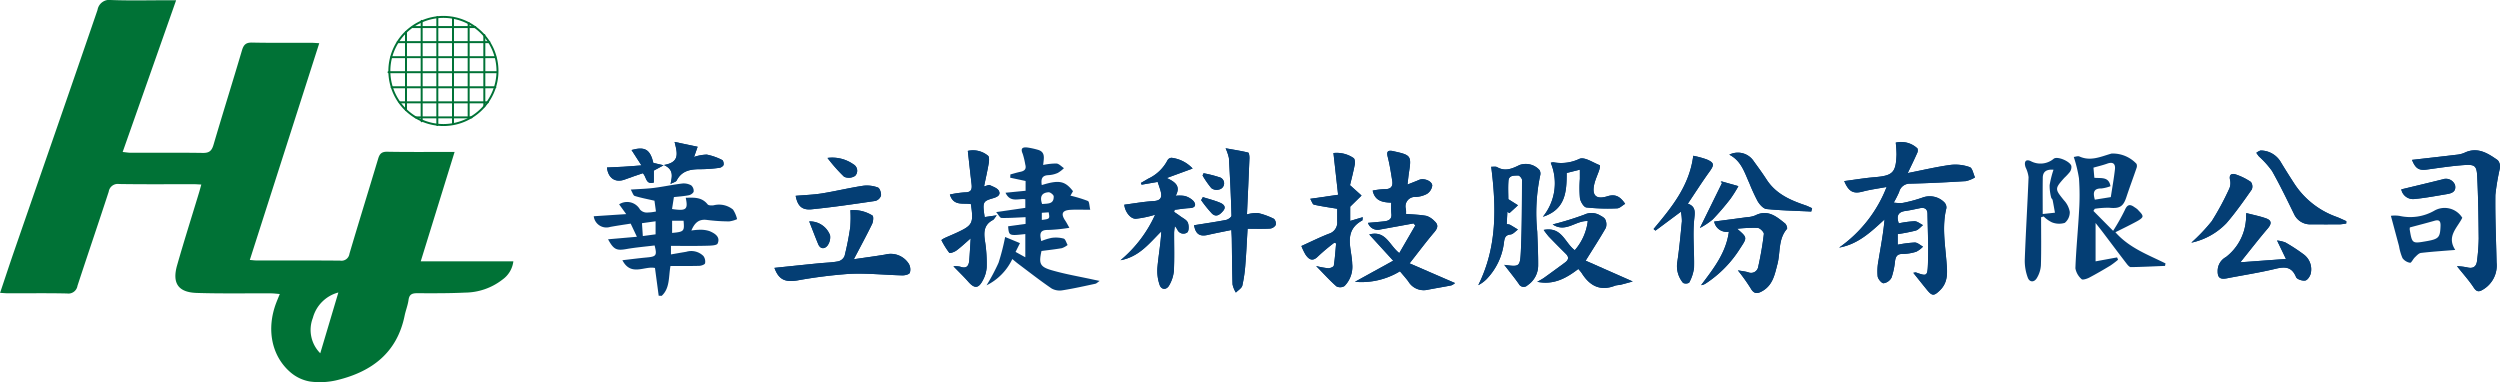 <svg xmlns="http://www.w3.org/2000/svg" width="322.148" height="49.248" viewBox="0 0 322.148 49.248">
  <g id="Group_21" data-name="Group 21" transform="translate(528.718 -62.621)">
    <path id="Path_1" data-name="Path 1" d="M400.261,139.3c.583,1.391,1.193,1.665,2.381,1.348.96-.256,1.954-.381,3.08-.592a17.078,17.078,0,0,1-6.121,7.812c2.432-.432,4.1-2.015,5.853-3.631-.158,1.815-.5,3.543-.78,5.28a7.146,7.146,0,0,0-.11,2.058c.046.345.509.9.771.889a1.392,1.392,0,0,0,1.021-.739,9.7,9.7,0,0,0,.449-2.132c.089-.567.273-.911.954-.906a6.006,6.006,0,0,0,1.782-.289,3.21,3.21,0,0,0,.865-.65c-.353-.188-.7-.528-1.058-.531a15.185,15.185,0,0,0-2.2.284v-1.367a23.073,23.073,0,0,0,2.33-.457c.347-.1.619-.456.925-.7-.365-.178-.727-.5-1.094-.5a12.981,12.981,0,0,0-2.023.272c-.334-.957-.094-1.474.867-1.6.629-.085,1.249-.236,1.874-.358.582-.114.949.095.959.714.038,2.193.138,4.389.054,6.578-.057,1.488-.176,1.481-1.527,1-.074-.027-.173.016-.356.038.619.772,1.189,1.494,1.772,2.206.663.812.9.788,1.649.062,1.119-1.078.957-2.4.849-3.749-.182-2.278-.577-4.557-.007-6.843a.959.959,0,0,0-.306-.794,2.654,2.654,0,0,0-2.744-.583,18.257,18.257,0,0,1-2.575.7,4.95,4.95,0,0,1-1.16-.047,14.241,14.241,0,0,0,.692-1.359,1.414,1.414,0,0,1,1.445-1.083c2.387-.055,4.772-.176,7.155-.324a4.043,4.043,0,0,0,1.179-.478c-.216-.459-.332-1.2-.668-1.32a5.452,5.452,0,0,0-2.461-.292c-1.777.239-3.53.659-5.54,1.054.473-.994.85-1.754,1.193-2.53a.826.826,0,0,0,.066-.637,3.051,3.051,0,0,0-2.8-.756,15.075,15.075,0,0,1,.1,1.515c-.071,2.35-.482,2.742-2.78,2.937C402.91,138.9,401.605,139.124,400.261,139.3Z" transform="translate(-691.332 -53.344)" fill="#043e74"/>
    <path id="Path_2" data-name="Path 2" d="M156.891,148.023a1.312,1.312,0,0,0,1.609.845q2.133-.385,4.266-.775l.224.264-2.063,3.561c-1.3-1.019-1.729-2.96-3.872-2.4l3.088,3.382-4.93,2.719a9.569,9.569,0,0,0,5.8-1.356c.395.475.758.876,1.081,1.308a2.3,2.3,0,0,0,2.444,1.081c1.028-.206,2.064-.368,3.092-.573a1.647,1.647,0,0,0,.478-.3l-5.859-2.537c1.166-1.481,2.153-2.8,3.216-4.053.447-.526.507-.943,0-1.385a2.519,2.519,0,0,0-1.022-.675c-.844-.162-1.715-.179-2.653-.261a3.334,3.334,0,0,0-.005-.595,1.215,1.215,0,0,1,1.248-1.591,3.433,3.433,0,0,0,1.459-.395,1.513,1.513,0,0,0,.681-1.06c-.009-.6-1.084-1.005-1.674-.75-.451.2-.912.368-1.518.611.084-.676.131-1.174.209-1.668.312-1.984.207-2.139-1.82-2.585-.093-.02-.186-.046-.28-.065-.709-.138-.811.129-.643.789.255,1,.409,2.026.572,3.047.123.77-.223,1.1-1.021,1.074a9.083,9.083,0,0,0-1.5.187c.287,1.328,1.27,1.519,2.392,1.549a9.7,9.7,0,0,0,.012,1.374c.111.737-.3.966-.9,1.035C158.336,147.9,157.67,147.952,156.891,148.023Z" transform="translate(-509.332 -56.683)" fill="#043e74"/>
    <path id="Path_3" data-name="Path 3" d="M220.813,158.355c.685.887,1.308,1.65,1.879,2.451a.7.7,0,0,0,1.13.169,3.065,3.065,0,0,0,1.362-2.513c.013-1.465-.065-2.93-.119-4.4a23.474,23.474,0,0,1,.379-7.225.934.934,0,0,0-.082-.691,2.378,2.378,0,0,0-2.577-.655c-.933.463-1.849.875-2.891.274-.187-.108-.477-.036-.758-.049.664,5.255.77,10.379-1.669,15.255a4.251,4.251,0,0,0,1.028-.738,8.194,8.194,0,0,0,2.291-4.831c.075-.5.166-.894.828-.96.339-.034.643-.413.962-.636-.343-.21-.681-.428-1.032-.623a1.42,1.42,0,0,0-.411-.07c.03-.558.057-1.082.085-1.606l.259.183,1.106-1.014-1.243-.784c0-.653-.048-1.509.014-2.357.056-.762.752-.673,1.252-.7.162-.009.5.373.5.575-.018,3.094-.008,6.191-.156,9.279C222.85,158.626,222.735,158.621,220.813,158.355Z" transform="translate(-555.693 -61.607)" fill="#043e74"/>
    <path id="Path_4" data-name="Path 4" d="M46.157,143.649a4.47,4.47,0,0,0-2.724-1.382.62.62,0,0,0-.507.3,5.337,5.337,0,0,1-2.511,2.4c-.305.187-.618.362-.927.542l.087.223,2.071-.358c.128.391.271.774.378,1.166.211.778.074,1.249-.9,1.306-1.262.074-2.515.3-3.774.465.062.831.739,1.824,1.48,1.81a13.137,13.137,0,0,0,2.494-.526,16.425,16.425,0,0,1-4.46,5.871c2.43-.459,3.713-2.195,5.255-3.723-.078,1.583-.363,3.1-.5,4.637a5.563,5.563,0,0,0,.284,2.272c.232.654.9.661,1.232.041a4.518,4.518,0,0,0,.6-1.843c.082-1.655.024-3.317.031-4.977a7.606,7.606,0,0,1,.1-.815,5.158,5.158,0,0,1,.31.442.847.847,0,0,0,1.28.383c.231-.178.23-.906.071-1.272s-.641-.569-.991-.833c-.25-.19-.515-.361-.773-.54l.071-.271c.645-.076,1.288-.189,1.935-.218.733-.033.876-.419.491-.909a2.464,2.464,0,0,0-1.14-.654,4.236,4.236,0,0,0-1.158-.02c.72-1.286-.132-1.809-1.145-2.295Z" transform="translate(-421.193 -59.312)" fill="#043e74"/>
    <path id="Path_5" data-name="Path 5" d="M688.781,139.726c.452,1.128.9,1.384,1.919,1.244,1.6-.22,3.2-.468,4.816-.579,1.359-.093,1.6.105,1.663,1.461.129,2.664.169,5.333.194,8a25.318,25.318,0,0,1-.212,2.853c-.083.8-.526,1.079-1.322.864a8.5,8.5,0,0,0-1.265-.147c.794,1,1.546,1.827,2.153,2.75.43.654.747.549,1.3.2a3.6,3.6,0,0,0,1.647-3.43c-.061-2.9-.192-5.8-.156-8.694a28.907,28.907,0,0,1,.585-3.449,1.277,1.277,0,0,0-.273-1.03c-1.287-.9-2.615-1.77-4.307-.952a3.252,3.252,0,0,1-1.016.248C692.625,139.293,690.737,139.5,688.781,139.726Z" transform="translate(-906.688 -56.502)" fill="#043e74"/>
    <path id="Path_6" data-name="Path 6" d="M129.32,145.651c.2.329.3.714.483.755.972.221,1.963.357,3,.53v1.622a1.507,1.507,0,0,1-1.056,1.593c-1.173.45-2.3,1.018-3.559,1.586a7.491,7.491,0,0,0,.541,1.119c.43.622.9.93,1.6.213a25.218,25.218,0,0,1,2.094-1.755l.238.081c-.09.961-.15,1.927-.3,2.878-.025.152-.466.337-.71.332a10.386,10.386,0,0,1-1.567-.292c1.009,1.03,1.771,1.877,2.622,2.624a1.06,1.06,0,0,0,1.033-.044,3.541,3.541,0,0,0,.995-2.855c-.038-1.948-1.222-4.229,1.3-5.6.031-.017.019-.113.061-.415l-1.621.481v-1.838l1.463-1.434-1.487-1.335c.163-.69.42-1.665.612-2.654.053-.271.012-.744-.153-.842a3.854,3.854,0,0,0-2.593-.645l.6,5.378Z" transform="translate(-489.204 -57.413)" fill="#043e74"/>
    <path id="Path_7" data-name="Path 7" d="M-47.971,146.984c-.287-1.933-.258-2.041,1.1-2.439.527-.155,1-.4.733-.94-.181-.358-.753-.537-1.175-.744-.117-.058-.324.067-.736.168.231-1.12.449-2.067.609-3.024.052-.306.066-.824-.1-.927a3.014,3.014,0,0,0-2.6-.623c.167,1.487.314,2.866.479,4.242.079.655.014,1.106-.841,1.1a12.793,12.793,0,0,0-1.951.28c.479,1.566,1.781,1.033,2.714,1.24.354,2.491.235,2.721-1.9,3.709-.49.226-.992.43-1.482.655a2.5,2.5,0,0,0-.424.264,10.283,10.283,0,0,0,1.018,1.64c.081.1.661-.106.918-.3.594-.438,1.131-.953,1.839-1.565-.07,1.109-.115,1.966-.182,2.821-.057.735-.351,1.137-1.177.831a3.307,3.307,0,0,0-.868-.056c.709.734,1.348,1.346,1.93,2.008.777.884,1.3.879,1.849-.176a4.046,4.046,0,0,0,.508-1.707,18.585,18.585,0,0,0-.212-3.328c-.185-1.152-.167-2.134,1.009-2.754.147-.077.232-.272.5-.605Z" transform="translate(-353.864 -56.391)" fill="#043e74"/>
    <path id="Path_8" data-name="Path 8" d="M78.811,147.981c.025.508.051.85.056,1.192.029,1.943.032,3.888.1,5.83a3.326,3.326,0,0,0,.427,1.045c.287-.3.744-.555.829-.9a18.525,18.525,0,0,0,.4-2.824c.121-1.451.183-2.906.278-4.5,1,0,1.945.032,2.889-.021a.973.973,0,0,0,.729-.452.856.856,0,0,0-.219-.8,9.118,9.118,0,0,0-2.068-.75,4.633,4.633,0,0,0-1.411.177c.112-2.484.225-4.855.318-7.227.01-.253-.049-.71-.158-.737-.888-.218-1.8-.356-2.913-.558a6.11,6.11,0,0,1,.428,1.26c.141,2.473.263,4.947.332,7.422.005.184-.429.5-.7.552-1.368.265-2.748.463-4.124.684.2,1.131.72,1.484,1.753,1.249C76.711,148.4,77.673,148.214,78.811,147.981Z" transform="translate(-448.856 -55.723)" fill="#043e74"/>
    <path id="Path_9" data-name="Path 9" d="M-137.807,176.13c.551,1.506,1.365,1.871,2.926,1.623a61.874,61.874,0,0,1,6.791-.854c2.246-.1,4.506.144,6.761.2.336.008.872-.118.969-.337a1.475,1.475,0,0,0-.122-1.133,2.751,2.751,0,0,0-3.054-1.208c-1.3.215-2.609.388-4.043.6.849-1.621,1.636-3.067,2.355-4.545.152-.313.209-.978.046-1.086a4.648,4.648,0,0,0-2.84-.688,16.063,16.063,0,0,1-.017,2.162,36.935,36.935,0,0,1-.735,3.738,1.2,1.2,0,0,1-.805.688c-.839.16-1.7.173-2.558.259C-134.018,175.734-135.9,175.933-137.807,176.13Z" transform="translate(-291.117 -78.991)" fill="#043e74"/>
    <path id="Path_10" data-name="Path 10" d="M334.584,172.18a19.513,19.513,0,0,1,2.664-.112c.3.026.814.545.787.789a41.945,41.945,0,0,1-.724,4.2.933.933,0,0,1-1.308.729c-.418-.119-.858-.162-1.319-.245a24.036,24.036,0,0,1,1.638,2.289c.429.768.859.763,1.536.369,1.344-.784,1.577-2.138,1.925-3.465.4-1.511.08-3.215,1.228-4.536.084-.1-.075-.561-.246-.7-1.12-.9-2.24-1.851-3.847-1.03a3.537,3.537,0,0,1-1.112.23c-1.372.189-2.745.366-4.172.555a1.636,1.636,0,0,0,1.894,1.306c-.374,2.773-2.017,4.8-3.577,6.889a1.29,1.29,0,0,0,.566-.2,14.728,14.728,0,0,0,4.449-4.525C335.891,173.309,335.936,173.338,334.584,172.18Z" transform="translate(-639.462 -80.083)" fill="#043e74"/>
    <path id="Path_11" data-name="Path 11" d="M253.453,176.288c.95-1.526,1.815-2.855,2.6-4.23a1.42,1.42,0,0,0-.06-1.054c-.09-.23-.4-.4-.651-.535a2.146,2.146,0,0,0-2.059-.112,38.729,38.729,0,0,1-4.077,1.259c1.685,1.123,2.975-.538,4.524-.433a6.984,6.984,0,0,1-1.674,3.755c-1.284-.923-1.636-3.065-4.006-2.612a10.633,10.633,0,0,0,.662.862q1.086,1.127,2.2,2.226c.422.418.339.776-.1,1.1-.917.676-1.833,1.351-2.76,2.012a9.552,9.552,0,0,1-.837.481c2.1.437,3.734-.457,5.293-1.653a5.358,5.358,0,0,1,.445.538c1.037,1.659,2.41,2.376,4.344,1.594a4.387,4.387,0,0,1,.566-.074c.52-.129,1.035-.276,1.66-.445Z" transform="translate(-577.847 -80.076)" fill="#043e74"/>
    <path id="Path_12" data-name="Path 12" d="M599.474,176.08l-5.88.432c1.291-1.6,2.377-3.009,3.529-4.358.509-.6.532-1.039-.213-1.3-.8-.285-1.644-.448-2.553-.687-.026.545-.014.8-.053,1.047a6.661,6.661,0,0,1-2.567,4.625,2.025,2.025,0,0,0-1.064,1.8c-.012.859.323,1.1,1.185.936,2.089-.409,4.2-.727,6.267-1.227,1.231-.3,2.107-.269,2.652,1.072.114.28.816.51,1.185.439.3-.057.637-.576.712-.94a2.386,2.386,0,0,0-.956-2.452,22.763,22.763,0,0,0-2.318-1.51,4.371,4.371,0,0,0-1.071-.254Z" transform="translate(-833.624 -80.088)" fill="#043e74"/>
    <path id="Path_13" data-name="Path 13" d="M309.46,148.46a6.524,6.524,0,0,1,.128,1.232c-.176,1.8-.336,3.6-.612,5.391a3.371,3.371,0,0,0,.77,2.558.881.881,0,0,0,.77-.026,5.353,5.353,0,0,0,.637-1.93c.054-2-.172-4.021,0-6.009.088-1.021.33-1.849-.8-2.249.966-1.438,1.835-2.806,2.783-4.118.632-.875.647-1.143-.331-1.576a11.816,11.816,0,0,0-1.753-.478c-.492,3.889-2.795,6.667-5.113,9.437l.243.207Z" transform="translate(-621.576 -58.561)" fill="#043e74"/>
    <path id="Path_14" data-name="Path 14" d="M260.673,148.415c-.65-.957-1.273-1.291-2.29-.974-1.457.455-2.028-.1-1.693-1.563.146-.636.444-1.235.65-1.859.062-.188.106-.561.055-.581-.87-.335-1.947-1.093-2.6-.827a5.452,5.452,0,0,1-3.367.45.786.786,0,0,0-.344.07,6.834,6.834,0,0,1-1.015,6.949c2.949-.94,3.064-3.285,3.065-5.644l1.7-.425c0,.465,0,.827,0,1.189a15.166,15.166,0,0,0,.009,2.48c.071.451.492,1.16.826,1.2a26.209,26.209,0,0,0,3.972.115C259.967,148.989,260.278,148.65,260.673,148.415Z" transform="translate(-579.975 -59.529)" fill="#043e74"/>
    <path id="Path_15" data-name="Path 15" d="M621.789,147.95q0-.146.008-.293c-.428-.188-.848-.4-1.284-.559a10.815,10.815,0,0,1-5.445-4.315c-.605-.935-1.2-1.876-1.773-2.831a3.023,3.023,0,0,0-2.548-1.4,1.9,1.9,0,0,0-.544.3,5.3,5.3,0,0,0,.346.473,11.762,11.762,0,0,1,1.677,1.869c1.018,1.8,1.917,3.668,2.828,5.526a2.275,2.275,0,0,0,2.224,1.344c1.244.007,2.487.01,3.731,0A5.63,5.63,0,0,0,621.789,147.95Z" transform="translate(-848.169 -56.537)" fill="#043e74"/>
    <path id="Path_16" data-name="Path 16" d="M354.737,147.349l.11-.428c-.293-.127-.579-.277-.881-.379-1.954-.66-3.8-1.477-4.981-3.307-.518-.8-1.081-1.574-1.644-2.345a2.444,2.444,0,0,0-3.159-.866c1.559.807,1.957,2.307,2.578,3.66a24,24,0,0,0,1.073,2.337c.254.426.726.963,1.145,1.006C350.888,147.221,352.815,147.256,354.737,147.349Z" transform="translate(-650.059 -57.471)" fill="#043e74"/>
    <path id="Path_17" data-name="Path 17" d="M-127.1,157.585c.25,1.3.8,1.861,2.058,1.736,2.746-.274,5.481-.676,8.212-1.08a1.065,1.065,0,0,0,.729-.691c.041-.339-.162-.946-.4-1.033a4.036,4.036,0,0,0-1.889-.229c-1.785.27-3.545.7-5.329.988C-124.836,157.455-125.97,157.487-127.1,157.585Z" transform="translate(-299.089 -69.731)" fill="#043e74"/>
    <path id="Path_18" data-name="Path 18" d="M577.387,159.285a8.811,8.811,0,0,0,4.524-2.517c1.18-1.368,2.223-2.858,3.264-4.338a1,1,0,0,0-.113-.97,8.012,8.012,0,0,0-1.946-.965c-.462-.157-.9-.052-.746.674a1.828,1.828,0,0,1-.068,1.1,35.608,35.608,0,0,1-2.284,4.246A22.91,22.91,0,0,1,577.387,159.285Z" transform="translate(-823.731 -65.394)" fill="#043e74"/>
    <path id="Path_19" data-name="Path 19" d="M-189.234,134.889l-2.968-.621c.342,1.4.731,2.619-1.368,2.971,1.257.595,1.075,1.429.843,2.443.395-.212.7-.27.788-.44.682-1.325,1.865-1.47,3.161-1.462a18.437,18.437,0,0,0,2.285-.168.808.808,0,0,0,.588-.342c.071-.184-.021-.6-.159-.668a7.512,7.512,0,0,0-1.989-.7,5.388,5.388,0,0,0-1.643.306Z" transform="translate(-249.589 -53.357)" fill="#043e74"/>
    <path id="Path_20" data-name="Path 20" d="M-216.355,139.471c-.43-1.746-1.082-2.146-2.816-1.667l1.28,1.983c-.888.066-1.6.126-2.314.17s-1.422.07-2.132.1c.145,1.386,1.09,2.006,2.308,1.541.786-.3,1.589-.555,2.318-.807.5.5.333,1.5,1.41,1.2v-1.539l1.258-.68Z" transform="translate(-228.166 -55.851)" fill="#043e74"/>
    <path id="Path_21" data-name="Path 21" d="M683.364,154.305a1.551,1.551,0,0,0,1.776,1.231c1.38-.137,2.748-.4,4.117-.625.633-.106,1.206-.324,1.033-1.158a1.257,1.257,0,0,0-1.607-.738C686.942,153.451,685.195,153.863,683.364,154.305Z" transform="translate(-902.653 -67.28)" fill="#043e74"/>
    <path id="Path_22" data-name="Path 22" d="M329.332,160.21a9.779,9.779,0,0,0,1.644-1.1,32.5,32.5,0,0,0,2.291-2.668,16.992,16.992,0,0,0,1.019-1.62c-.706-.2-1.412-.409-2.12-.606-.047-.013-.113.041-.171.064l.2.1Z" transform="translate(-639.001 -68.211)" fill="#043e74"/>
    <path id="Path_23" data-name="Path 23" d="M-111.036,142.3a20.953,20.953,0,0,0,2.143,2.423,1.464,1.464,0,0,0,1.418-.115.945.945,0,0,0-.222-1.487A4.754,4.754,0,0,0-111.036,142.3Z" transform="translate(-311.053 -59.328)" fill="#043e74"/>
    <path id="Path_24" data-name="Path 24" d="M-120.243,174.389c.418,1.064.771,2,1.152,2.918.277.67.823.654,1.188.208a1.81,1.81,0,0,0,.343-1.337A2.765,2.765,0,0,0-120.243,174.389Z" transform="translate(-304.197 -83.235)" fill="#043e74"/>
    <path id="Path_25" data-name="Path 25" d="M77.8,162.123l-.217.39a15.476,15.476,0,0,0,1.4,1.734c.563.53,1.055.092,1.437-.361.446-.528,0-.866-.379-1.03C79.321,162.549,78.549,162.36,77.8,162.123Z" transform="translate(-451.52 -74.101)" fill="#043e74"/>
    <path id="Path_26" data-name="Path 26" d="M78.434,150.07l-.124.29a11.99,11.99,0,0,0,1.125,1.621,1.111,1.111,0,0,0,1,.184.813.813,0,0,0-.014-1.595A15.059,15.059,0,0,0,78.434,150.07Z" transform="translate(-452.062 -65.125)" fill="#043e74"/>
    <path id="Path_27" data-name="Path 27" d="M400.261,139.3c1.344-.176,2.648-.4,3.962-.507,2.3-.2,2.709-.587,2.78-2.937a15.075,15.075,0,0,0-.1-1.515,3.051,3.051,0,0,1,2.8.756.826.826,0,0,1-.066.637c-.343.776-.72,1.536-1.193,2.53,2.011-.395,3.763-.815,5.54-1.054a5.452,5.452,0,0,1,2.461.292c.336.119.452.861.668,1.32a4.043,4.043,0,0,1-1.179.478c-2.383.148-4.769.269-7.155.324a1.414,1.414,0,0,0-1.445,1.083,14.241,14.241,0,0,1-.692,1.359,4.95,4.95,0,0,0,1.16.047,18.257,18.257,0,0,0,2.575-.7,2.654,2.654,0,0,1,2.744.583.959.959,0,0,1,.306.794c-.57,2.286-.176,4.565.007,6.843.108,1.347.27,2.671-.849,3.749-.753.726-.985.75-1.649-.062-.582-.713-1.153-1.434-1.772-2.206.183-.022.282-.065.356-.038,1.351.486,1.47.492,1.527-1,.084-2.189-.017-4.386-.054-6.578-.01-.619-.377-.828-.959-.714-.624.122-1.244.273-1.874.358-.961.13-1.2.647-.867,1.6a12.981,12.981,0,0,1,2.023-.272c.366,0,.729.325,1.094.5-.306.24-.579.593-.925.7a23.073,23.073,0,0,1-2.33.457V147.5a15.185,15.185,0,0,1,2.2-.284c.354,0,.706.343,1.058.531a3.21,3.21,0,0,1-.865.65,6.006,6.006,0,0,1-1.782.289c-.682-.005-.865.338-.954.906a9.7,9.7,0,0,1-.449,2.132,1.392,1.392,0,0,1-1.021.739c-.262.007-.725-.544-.771-.889a7.146,7.146,0,0,1,.11-2.058c.285-1.737.623-3.466.78-5.28-1.753,1.616-3.421,3.2-5.853,3.631a17.078,17.078,0,0,0,6.121-7.812c-1.126.211-2.121.336-3.08.592C401.454,140.965,400.844,140.691,400.261,139.3Z" transform="translate(-691.332 -53.344)" fill="#043e74"/>
    <g id="Group_1" data-name="Group 1" transform="translate(-452.207 86.261)">
      <path id="Path_28" data-name="Path 28" d="M-220.646,169.688c-.156-1.171-.313-2.343-.478-3.574-1.334-.3-3.084,1.131-4.2-1,1.114-.128,2.126-.263,3.142-.356,1.228-.112,1.341-.257,1.011-1.546-1.211.149-2.44.25-3.649.464-1.242.219-1.624.078-2.351-1.261l1.892-.164,1.824-.16-.8-1.695c-.846.136-1.749.261-2.644.428a1.643,1.643,0,0,1-2.116-1.377l4.183-.275-.912-1.26a1.9,1.9,0,0,1,2.682.658,1.162,1.162,0,0,0,.816.4,5.926,5.926,0,0,0,1.247-.135c-.073-.534-.14-1.019-.191-1.39-.925-.213-1.752-.366-2.549-.616-.192-.06-.284-.44-.508-.818,1.1-.076,2.04-.1,2.966-.214,1.228-.156,2.442-.419,3.67-.569a1.986,1.986,0,0,1,1.148.235.943.943,0,0,1,.325.79c-.023.189-.363.435-.6.482-.646.131-1.311.171-1.947.244l-.241,1.536c1.831.275,2.091.073,1.764-1.448,1.053-.027,2.06-.114,2.823.849.119.151.5.149.758.124a2.843,2.843,0,0,1,2.513.548,3.762,3.762,0,0,1,.525,1.234,3.659,3.659,0,0,1-1.018.289,23.354,23.354,0,0,1-2.853-.186c-1.033-.143-1.59.343-2.021,1.363a7.867,7.867,0,0,1,1.045-.1,3.748,3.748,0,0,1,1.28.169c.689.288,1.447.743,1.059,1.605-.126.279-1.021.276-1.567.29-1.459.037-2.92.013-4.447.013v1.1c.685-.118,1.327-.233,1.97-.338a2.217,2.217,0,0,1,2.211.543,1.2,1.2,0,0,1,.214.939c-.038.164-.483.322-.75.33-1.234.034-2.469.015-3.706.015-.259,1.454-.065,2.866-1.134,3.85Zm-.4-9.591-1.754.245.11,1.657,1.644-.221Zm2.13,1.5c1.543-.147,1.6-.213,1.475-1.573h-1.475Z" transform="translate(229.013 -155.222)" fill="#043e74"/>
    </g>
    <g id="Group_2" data-name="Group 2" transform="translate(-401.592 81.618)">
      <path id="Path_29" data-name="Path 29" d="M-23.631,141.888c2.235-.694,2.989-.544,4.025.788l-.329.575a17.145,17.145,0,0,1,2.244.683c.2.087.188.648.309,1.135-.974,0-1.768-.037-2.558.009-1.058.061-1.257.513-.668,1.386.173.256.311.536.537.93a21.572,21.572,0,0,1-2.737.277c-1.1-.027-1.11.53-.883,1.434a7.156,7.156,0,0,1,1.334-.415,3.889,3.889,0,0,1,1.548.092c.233.071.344.539.51.827a2.631,2.631,0,0,1-.738.408c-.873.155-1.757.247-2.629.363-.358,1.616-.223,2.034,1.311,2.48,1.763.513,3.586.817,5.384,1.212.2.044.4.082.8.164-.29.2-.409.336-.55.366-1.4.3-2.8.617-4.207.839a2.153,2.153,0,0,1-1.422-.221c-1.47-1-2.874-2.1-4.3-3.17-.247-.185-.48-.389-.776-.63a7.206,7.206,0,0,1-3.321,3.387A26.513,26.513,0,0,0-29.2,151.9a28.721,28.721,0,0,0,.85-3.324l1.91.792-.568,1.132,1.257.69V148.2c-2.11.233-2.11.233-2.217-1l2.25-.31v-.866c-1.047.044-2.075.122-3.1.1-.2,0-.382-.4-.691-.754l3.758-.547v-1.107c-.839-.144-1.935.5-2.552-.841l2.588-.255v-1.259l-1.981-.424.021-.421c.431-.115.859-.25,1.3-.341.532-.11.784-.357.62-.933a9.979,9.979,0,0,0-.329-1.378c-.319-.707-.031-.89.6-.818a9.73,9.73,0,0,1,1.3.28c1.1.283.8,1.16.737,1.972a8.057,8.057,0,0,1,1.711-.19c.337.033.643.387.963.6a3.948,3.948,0,0,1-.791.612,3.392,3.392,0,0,1-1.2.288C-23.625,140.642-23.748,141.118-23.631,141.888Zm.049,2.443c.714-.077,1.521.048,1.49-.989-.006-.192-.437-.541-.655-.529C-23.633,142.865-23.92,143.387-23.583,144.331Zm-.042,2.048c1.033-.132,1.033-.132.887-.979l-.887.059Z" transform="translate(30.746 -137.036)" fill="#043e74"/>
    </g>
    <path id="Path_30" data-name="Path 30" d="M156.891,148.023c.779-.071,1.445-.121,2.108-.2.6-.069,1.011-.3.9-1.035a9.7,9.7,0,0,1-.012-1.374c-1.122-.03-2.1-.222-2.392-1.549a9.083,9.083,0,0,1,1.5-.187c.8.029,1.144-.3,1.021-1.074-.163-1.021-.318-2.048-.572-3.047-.168-.66-.066-.927.643-.789.094.018.186.044.28.065,2.027.446,2.133.6,1.82,2.585-.078.494-.125.993-.209,1.668.606-.243,1.067-.415,1.518-.611.59-.256,1.666.152,1.674.75a1.513,1.513,0,0,1-.681,1.06,3.433,3.433,0,0,1-1.459.395,1.215,1.215,0,0,0-1.248,1.591,3.334,3.334,0,0,1,.005.595c.938.082,1.81.1,2.653.261a2.519,2.519,0,0,1,1.022.675c.5.442.444.859,0,1.385-1.064,1.253-2.05,2.572-3.216,4.053l5.859,2.537a1.647,1.647,0,0,1-.478.3c-1.028.206-2.065.367-3.092.573a2.3,2.3,0,0,1-2.444-1.081c-.322-.432-.686-.834-1.081-1.308a9.569,9.569,0,0,1-5.8,1.356l4.93-2.719-3.088-3.382c2.143-.557,2.573,1.384,3.872,2.4l2.063-3.561-.224-.264q-2.133.388-4.266.775A1.312,1.312,0,0,1,156.891,148.023Z" transform="translate(-509.332 -56.683)" fill="#043e74"/>
    <path id="Path_31" data-name="Path 31" d="M220.813,158.355c1.923.267,2.037.272,2.13-1.661.148-3.089.138-6.186.156-9.279,0-.2-.334-.583-.5-.575-.5.027-1.2-.063-1.252.7-.063.848-.014,1.7-.014,2.357l1.243.784-1.106,1.014-.259-.183c-.028.524-.055,1.047-.085,1.606a1.42,1.42,0,0,1,.411.07c.351.2.689.413,1.032.623-.319.223-.623.6-.962.636-.662.067-.754.457-.828.96a8.194,8.194,0,0,1-2.291,4.831,4.251,4.251,0,0,1-1.028.738c2.439-4.876,2.333-10,1.669-15.255.281.013.571-.058.758.049,1.043.6,1.958.189,2.891-.274a2.378,2.378,0,0,1,2.577.655.934.934,0,0,1,.082.691,23.474,23.474,0,0,0-.379,7.225c.054,1.465.132,2.931.119,4.4a3.065,3.065,0,0,1-1.362,2.513.7.7,0,0,1-1.13-.169C222.12,160,221.5,159.241,220.813,158.355Z" transform="translate(-555.693 -61.607)" fill="#043e74"/>
    <path id="Path_32" data-name="Path 32" d="M46.157,143.649l-3.331,1.22c1.014.486,1.865,1.008,1.145,2.295a4.236,4.236,0,0,1,1.158.02,2.464,2.464,0,0,1,1.14.654c.385.49.242.876-.491.909-.647.029-1.29.142-1.935.218l-.071.271c.258.179.523.351.773.54.349.264.836.479.991.833s.161,1.094-.071,1.272a.847.847,0,0,1-1.28-.383,5.158,5.158,0,0,0-.31-.442,7.606,7.606,0,0,0-.1.815c-.007,1.659.051,3.322-.031,4.977a4.518,4.518,0,0,1-.6,1.843c-.337.62-1,.613-1.232-.041a5.563,5.563,0,0,1-.284-2.272c.132-1.534.418-3.054.5-4.637-1.542,1.528-2.826,3.264-5.255,3.723a16.425,16.425,0,0,0,4.46-5.871,13.137,13.137,0,0,1-2.494.526c-.74.014-1.417-.979-1.48-1.81,1.259-.162,2.512-.391,3.774-.465.975-.057,1.112-.527.9-1.306-.106-.393-.25-.775-.378-1.166l-2.071.358-.087-.223c.309-.18.622-.355.927-.542a5.337,5.337,0,0,0,2.511-2.4.62.62,0,0,1,.507-.3A4.47,4.47,0,0,1,46.157,143.649Z" transform="translate(-421.193 -59.312)" fill="#043e74"/>
    <path id="Path_33" data-name="Path 33" d="M688.781,139.726c1.956-.223,3.844-.433,5.73-.661a3.252,3.252,0,0,0,1.016-.248c1.692-.817,3.02.055,4.307.952a1.277,1.277,0,0,1,.273,1.03,28.907,28.907,0,0,0-.585,3.449c-.036,2.9.1,5.8.156,8.694a3.6,3.6,0,0,1-1.647,3.43c-.555.35-.872.455-1.3-.2-.607-.923-1.359-1.751-2.153-2.75a8.5,8.5,0,0,1,1.265.147c.8.215,1.238-.066,1.322-.864a25.318,25.318,0,0,0,.212-2.853c-.025-2.668-.065-5.337-.194-8-.066-1.356-.3-1.555-1.663-1.461-1.611.111-3.214.359-4.816.579C689.685,141.11,689.233,140.855,688.781,139.726Z" transform="translate(-906.688 -56.502)" fill="#043e74"/>
    <path id="Path_34" data-name="Path 34" d="M129.32,145.651l3.59-.517-.6-5.378a3.854,3.854,0,0,1,2.593.645c.165.1.206.571.153.842-.192.988-.449,1.964-.612,2.654l1.487,1.335-1.463,1.434V148.5l1.621-.481c-.042.3-.03.4-.061.415-2.525,1.372-1.341,3.652-1.3,5.6a3.541,3.541,0,0,1-.995,2.855,1.06,1.06,0,0,1-1.033.044c-.851-.746-1.613-1.594-2.622-2.624a10.386,10.386,0,0,0,1.567.292c.245.005.686-.18.71-.332.152-.951.212-1.917.3-2.878l-.238-.081a25.218,25.218,0,0,0-2.094,1.755c-.7.717-1.167.409-1.6-.213a7.491,7.491,0,0,1-.541-1.119c1.258-.568,2.386-1.136,3.559-1.586a1.507,1.507,0,0,0,1.056-1.593v-1.622c-1.035-.173-2.026-.309-3-.53C129.623,146.365,129.52,145.979,129.32,145.651Z" transform="translate(-489.204 -57.413)" fill="#043e74"/>
    <path id="Path_35" data-name="Path 35" d="M-47.971,146.985l1.556-.225c-.27.333-.355.528-.5.605-1.177.62-1.194,1.6-1.009,2.754a18.585,18.585,0,0,1,.212,3.328,4.046,4.046,0,0,1-.508,1.707c-.553,1.054-1.071,1.059-1.849.176-.582-.662-1.221-1.274-1.93-2.008a3.307,3.307,0,0,1,.868.056c.826.306,1.12-.1,1.177-.831.066-.855.111-1.712.182-2.821-.707.611-1.245,1.126-1.839,1.565-.257.19-.837.394-.918.3a10.283,10.283,0,0,1-1.018-1.64,2.5,2.5,0,0,1,.424-.264c.491-.226.992-.429,1.482-.655,2.139-.988,2.258-1.218,1.9-3.709-.933-.206-2.236.326-2.714-1.24a12.793,12.793,0,0,1,1.951-.28c.855,0,.92-.447.841-1.1-.165-1.376-.312-2.755-.479-4.242a3.014,3.014,0,0,1,2.6.623c.166.1.151.621.1.927-.16.956-.378,1.9-.609,3.024.412-.1.619-.226.736-.168.422.208.994.386,1.175.744.271.537-.206.785-.733.94C-48.228,144.943-48.258,145.051-47.971,146.985Z" transform="translate(-353.864 -56.391)" fill="#043e74"/>
    <path id="Path_36" data-name="Path 36" d="M78.811,147.981c-1.138.234-2.1.414-3.054.631-1.032.235-1.555-.118-1.753-1.249,1.376-.221,2.756-.419,4.124-.684.269-.052.7-.368.7-.552-.069-2.475-.191-4.949-.332-7.422a6.11,6.11,0,0,0-.428-1.26c1.118.2,2.025.34,2.913.558.109.027.168.483.158.737-.093,2.372-.206,4.743-.318,7.227a4.633,4.633,0,0,1,1.411-.177,9.118,9.118,0,0,1,2.068.75.856.856,0,0,1,.219.8.973.973,0,0,1-.729.452c-.944.054-1.893.021-2.889.021-.1,1.6-.157,3.054-.278,4.5a18.525,18.525,0,0,1-.4,2.824c-.084.347-.541.6-.829.9A3.326,3.326,0,0,1,78.965,155c-.066-1.942-.069-3.887-.1-5.83C78.862,148.831,78.836,148.488,78.811,147.981Z" transform="translate(-448.856 -55.723)" fill="#043e74"/>
    <path id="Path_37" data-name="Path 37" d="M-137.807,176.13c1.9-.2,3.789-.4,5.674-.586.853-.086,1.719-.1,2.558-.259a1.2,1.2,0,0,0,.805-.688,36.935,36.935,0,0,0,.735-3.738,16.063,16.063,0,0,0,.017-2.162,4.648,4.648,0,0,1,2.84.688c.162.108.106.774-.046,1.086-.719,1.479-1.506,2.924-2.355,4.545,1.434-.211,2.742-.383,4.043-.6a2.751,2.751,0,0,1,3.054,1.208,1.475,1.475,0,0,1,.122,1.133c-.1.219-.633.345-.969.337-2.255-.053-4.516-.3-6.761-.2a61.874,61.874,0,0,0-6.791.854C-136.442,178-137.256,177.637-137.807,176.13Z" transform="translate(-291.117 -78.991)" fill="#043e74"/>
    <path id="Path_38" data-name="Path 38" d="M334.584,172.18c1.351,1.158,1.307,1.129.381,2.544a14.728,14.728,0,0,1-4.449,4.525,1.29,1.29,0,0,1-.566.2c1.56-2.085,3.2-4.115,3.577-6.889a1.636,1.636,0,0,1-1.894-1.306c1.428-.189,2.8-.365,4.172-.555a3.537,3.537,0,0,0,1.112-.23c1.607-.822,2.727.125,3.847,1.03.171.138.33.6.246.7-1.148,1.321-.831,3.025-1.228,4.536-.348,1.327-.582,2.681-1.925,3.465-.676.394-1.106.4-1.536-.369a24.036,24.036,0,0,0-1.638-2.289c.461.083.9.126,1.319.245a.933.933,0,0,0,1.308-.729,41.945,41.945,0,0,0,.724-4.2c.028-.243-.489-.762-.787-.789A19.513,19.513,0,0,0,334.584,172.18Z" transform="translate(-639.462 -80.083)" fill="#043e74"/>
    <g id="Group_3" data-name="Group 3" transform="translate(-261.491 82.373)">
      <path id="Path_39" data-name="Path 39" d="M523.416,150.171c.969-.488,1.854-.912,2.716-1.38.307-.166.771-.434.777-.664.007-.287-.376-.592-.612-.872a2.185,2.185,0,0,0-.383-.284c-.577-.432-.952-.442-1.286.346a26.542,26.542,0,0,1-1.507,2.671l-2.539-2.565.174-.276a10.8,10.8,0,0,1,1.871-.133c1.331.129,1.8-.14,2.2-1.362.416-1.262.885-2.507,1.314-3.765a.744.744,0,0,0-.005-.53,4.185,4.185,0,0,0-3.212-1.328c-1.356.378-2.677,1.039-4.14.38-.208-.094-.518.037-.733.059a17.569,17.569,0,0,1,.67,2.747,31.024,31.024,0,0,1,.018,4.112c-.132,2.5-.388,4.991-.478,7.49a2.415,2.415,0,0,0,.8,1.4c.121.13.676-.041.97-.194.929-.487,1.837-1.017,2.736-1.559a11.2,11.2,0,0,0,.992-.753l-.127-.3-2.771.509v-4.944c.41.524.7.885.977,1.253,1,1.32,1.989,2.647,3,3.961.15.2.378.475.566.472,1.469-.018,2.938-.1,4.406-.155l.062-.321C527.632,153.068,525.218,152.211,523.416,150.171Zm-1.051-8.845c.741-.268,1.072.029.991.739-.136,1.194-.351,2.379-.534,3.577l-2.056.33c-.246-.878-.205-1.457.863-1.446a4.865,4.865,0,0,0,1.151-.288c-.214-1.27-1.206-.995-2.078-1.086-.036-.418-.074-.842-.114-1.306C521.222,141.664,521.806,141.529,522.365,141.326Z" transform="translate(-518.053 -139.995)" fill="#043e74"/>
    </g>
    <g id="Group_4" data-name="Group 4" transform="translate(-267.811 82.974)">
      <path id="Path_40" data-name="Path 40" d="M497.043,142.44a2.649,2.649,0,0,1-2.964.321c-.648-.313-.911.069-.673.794a3.994,3.994,0,0,1,.385,1.266c-.142,3.555-.362,7.106-.49,10.661a6.218,6.218,0,0,0,.384,2.277c.228.632.83.642,1.169.071a3.609,3.609,0,0,0,.527-1.655c.061-2.061.024-4.126.024-6.189l.334-.1a3.862,3.862,0,0,0,1.059.756,2.5,2.5,0,0,0,1.66.071,1.765,1.765,0,0,0,.642-1.419,2.942,2.942,0,0,0-.751-1.491c-1.175-1.456-1.2-1.483.04-2.882a7.327,7.327,0,0,0,.717-.764,1.119,1.119,0,0,0,.2-.769C499.159,142.8,497.54,142.089,497.043,142.44Zm-1.429,7.131c0-1.7-.017-3.19.007-4.676.013-.8.493-1.1,1.382-1.031a13.346,13.346,0,0,0-.5,1.99,6.141,6.141,0,0,0,.2,1.592c.02.115.164.209.188.325.111.541.2,1.086.3,1.63Z" transform="translate(-493.298 -142.347)" fill="#043e74"/>
    </g>
    <path id="Path_41" data-name="Path 41" d="M253.453,176.288l6.07,2.68c-.625.169-1.141.317-1.66.445a4.387,4.387,0,0,0-.566.074c-1.934.782-3.307.064-4.344-1.594a5.358,5.358,0,0,0-.445-.538c-1.558,1.2-3.188,2.09-5.293,1.653a9.552,9.552,0,0,0,.837-.481c.927-.661,1.844-1.337,2.76-2.012.44-.324.523-.682.1-1.1q-1.112-1.1-2.2-2.226a10.633,10.633,0,0,1-.662-.862c2.37-.453,2.722,1.688,4.006,2.612a6.984,6.984,0,0,0,1.674-3.755c-1.549-.1-2.839,1.556-4.524.433a38.729,38.729,0,0,0,4.077-1.259,2.146,2.146,0,0,1,2.059.112c.247.135.561.305.651.535a1.42,1.42,0,0,1,.06,1.054C255.268,173.433,254.4,174.762,253.453,176.288Z" transform="translate(-577.847 -80.076)" fill="#043e74"/>
    <path id="Path_42" data-name="Path 42" d="M599.474,176.08l-1.145-2.384a4.371,4.371,0,0,1,1.071.254,22.763,22.763,0,0,1,2.318,1.51,2.386,2.386,0,0,1,.956,2.452c-.075.365-.417.884-.712.94-.369.071-1.071-.159-1.185-.439-.545-1.341-1.421-1.37-2.652-1.072-2.067.5-4.178.818-6.267,1.227-.861.168-1.2-.076-1.185-.936a2.025,2.025,0,0,1,1.064-1.8,6.661,6.661,0,0,0,2.567-4.625c.039-.247.028-.5.053-1.047.909.238,1.753.4,2.553.687.745.266.723.708.213,1.3-1.152,1.349-2.238,2.754-3.529,4.358Z" transform="translate(-833.624 -80.088)" fill="#043e74"/>
    <path id="Path_43" data-name="Path 43" d="M309.46,148.46l-3.284,2.44-.243-.207c2.319-2.77,4.622-5.548,5.113-9.437a11.816,11.816,0,0,1,1.753.478c.978.433.963.7.331,1.576-.948,1.311-1.817,2.68-2.783,4.118,1.134.4.892,1.228.8,2.249-.171,1.988.055,4.006,0,6.009a5.353,5.353,0,0,1-.637,1.93.881.881,0,0,1-.77.026,3.371,3.371,0,0,1-.77-2.558c.276-1.786.437-3.591.612-5.391A6.524,6.524,0,0,0,309.46,148.46Z" transform="translate(-621.576 -58.561)" fill="#043e74"/>
    <g id="Group_5" data-name="Group 5" transform="translate(-220.63 89.418)">
      <path id="Path_44" data-name="Path 44" d="M686.41,173c-1.577.129-3,.219-4.419.386-.282.033-.551.344-.787.568s-.456.726-.614.7a1.505,1.505,0,0,1-.98-.6,6.578,6.578,0,0,1-.446-1.545c-.347-1.292-.695-2.584-1.05-3.906a3.809,3.809,0,0,1,1.151.018,6.241,6.241,0,0,0,4.42-.665,2.671,2.671,0,0,1,3.629.9C686.693,170.141,685.251,171.236,686.41,173Zm-5.849-2.894a1.245,1.245,0,0,0-.024.252c.312,1.842.313,1.842,2.185,1.51,1.571-.278,1.737-.476,1.789-1.967.02-.6-.16-.838-.784-.657C682.692,169.54,681.648,169.808,680.561,170.1Z" transform="translate(-678.114 -167.591)" fill="#043e74"/>
    </g>
    <path id="Path_45" data-name="Path 45" d="M260.673,148.415c-.4.235-.706.574-1.026.583a26.209,26.209,0,0,1-3.972-.115c-.333-.042-.755-.751-.826-1.2a15.166,15.166,0,0,1-.009-2.48c0-.362,0-.724,0-1.189l-1.7.425c0,2.36-.116,4.7-3.065,5.644a6.834,6.834,0,0,0,1.015-6.949.786.786,0,0,1,.344-.07,5.452,5.452,0,0,0,3.367-.45c.65-.267,1.727.492,2.6.827.051.02.007.393-.055.581-.205.624-.5,1.223-.65,1.859-.335,1.461.235,2.019,1.693,1.563C259.4,147.123,260.023,147.457,260.673,148.415Z" transform="translate(-579.975 -59.529)" fill="#043e74"/>
    <path id="Path_46" data-name="Path 46" d="M621.789,147.95a5.63,5.63,0,0,1-.781.113c-1.243.011-2.487.008-3.731,0a2.275,2.275,0,0,1-2.224-1.344c-.911-1.858-1.81-3.727-2.828-5.526a11.762,11.762,0,0,0-1.677-1.869,5.3,5.3,0,0,1-.346-.473,1.9,1.9,0,0,1,.544-.3,3.023,3.023,0,0,1,2.548,1.4c.572.955,1.168,1.9,1.773,2.831a10.815,10.815,0,0,0,5.445,4.315c.437.164.857.371,1.284.559Q621.793,147.8,621.789,147.95Z" transform="translate(-848.169 -56.537)" fill="#043e74"/>
    <path id="Path_47" data-name="Path 47" d="M354.737,147.349c-1.921-.093-3.848-.128-5.759-.322-.419-.042-.891-.58-1.145-1.006a24,24,0,0,1-1.073-2.337c-.622-1.353-1.019-2.852-2.578-3.66a2.444,2.444,0,0,1,3.159.866c.563.771,1.126,1.544,1.644,2.345,1.185,1.83,3.026,2.647,4.981,3.307.3.1.588.251.881.379Z" transform="translate(-650.059 -57.471)" fill="#043e74"/>
    <path id="Path_48" data-name="Path 48" d="M-127.1,157.585c1.132-.1,2.266-.13,3.377-.309,1.783-.287,3.544-.718,5.329-.988a4.036,4.036,0,0,1,1.889.229c.242.087.445.694.4,1.033a1.065,1.065,0,0,1-.729.691c-2.731.4-5.465.806-8.212,1.08C-126.3,159.447-126.852,158.881-127.1,157.585Z" transform="translate(-299.089 -69.731)" fill="#043e74"/>
    <path id="Path_49" data-name="Path 49" d="M577.387,159.285a22.91,22.91,0,0,0,2.631-2.766,35.608,35.608,0,0,0,2.284-4.246,1.828,1.828,0,0,0,.068-1.1c-.153-.726.284-.831.746-.674a8.012,8.012,0,0,1,1.946.965,1,1,0,0,1,.113.97c-1.041,1.48-2.084,2.97-3.264,4.338A8.811,8.811,0,0,1,577.387,159.285Z" transform="translate(-823.731 -65.394)" fill="#043e74"/>
    <path id="Path_50" data-name="Path 50" d="M-189.234,134.889l-.461,1.317a5.388,5.388,0,0,1,1.643-.306,7.512,7.512,0,0,1,1.989.7c.138.063.23.484.159.668a.808.808,0,0,1-.588.342,18.437,18.437,0,0,1-2.285.168c-1.3-.008-2.48.137-3.161,1.462-.088.17-.393.228-.788.44.231-1.013.414-1.848-.843-2.443,2.1-.352,1.71-1.576,1.368-2.971Z" transform="translate(-249.589 -53.357)" fill="#043e74"/>
    <path id="Path_51" data-name="Path 51" d="M-216.355,139.471l1.311.3-1.258.68v1.539c-1.078.3-.915-.7-1.41-1.2-.729.252-1.532.508-2.318.807-1.218.465-2.162-.155-2.308-1.541.711-.034,1.422-.061,2.132-.1s1.426-.1,2.314-.17l-1.28-1.983C-217.437,137.326-216.785,137.726-216.355,139.471Z" transform="translate(-228.166 -55.851)" fill="#043e74"/>
    <path id="Path_52" data-name="Path 52" d="M683.364,154.305c1.831-.442,3.578-.855,5.319-1.291a1.257,1.257,0,0,1,1.607.738c.174.835-.4,1.052-1.033,1.158-1.369.23-2.737.488-4.117.625A1.551,1.551,0,0,1,683.364,154.305Z" transform="translate(-902.653 -67.28)" fill="#043e74"/>
    <path id="Path_53" data-name="Path 53" d="M329.332,160.21l2.867-5.826-.2-.1c.057-.023.123-.077.171-.064.708.2,1.414.4,2.12.606a16.992,16.992,0,0,1-1.019,1.62,32.5,32.5,0,0,1-2.291,2.668A9.779,9.779,0,0,1,329.332,160.21Z" transform="translate(-639.001 -68.211)" fill="#043e74"/>
    <path id="Path_54" data-name="Path 54" d="M-111.036,142.3a4.754,4.754,0,0,1,3.339.821.945.945,0,0,1,.222,1.487,1.464,1.464,0,0,1-1.418.115A20.953,20.953,0,0,1-111.036,142.3Z" transform="translate(-311.053 -59.328)" fill="#043e74"/>
    <path id="Path_55" data-name="Path 55" d="M-120.243,174.389a2.765,2.765,0,0,1,2.683,1.789,1.81,1.81,0,0,1-.343,1.337c-.365.446-.911.462-1.188-.208C-119.472,176.386-119.825,175.453-120.243,174.389Z" transform="translate(-304.197 -83.235)" fill="#043e74"/>
    <path id="Path_56" data-name="Path 56" d="M77.8,162.123c.75.237,1.522.426,2.242.733.383.163.825.5.379,1.03-.382.453-.874.891-1.437.361a15.476,15.476,0,0,1-1.4-1.734Z" transform="translate(-451.52 -74.101)" fill="#043e74"/>
    <path id="Path_57" data-name="Path 57" d="M78.434,150.07a15.059,15.059,0,0,1,1.983.5.813.813,0,0,1,.014,1.595,1.111,1.111,0,0,1-1-.184,11.99,11.99,0,0,1-1.125-1.621Z" transform="translate(-452.062 -65.125)" fill="#043e74"/>
    <g id="Group_6" data-name="Group 6" transform="translate(-528.718 62.621)">
      <path id="Path_58" data-name="Path 58" d="M-506.022,62.651l-6.889,19.555c.446.042.749.1,1.053.1,3.095.005,6.19-.027,9.284.02.825.013,1.144-.279,1.371-1.052,1.192-4.06,2.465-8.1,3.662-12.155.215-.729.506-1.03,1.305-1.012,2.551.055,5.1.023,7.657.029.281,0,.562.029,1,.053l-8.948,27.929c.371.029.644.068.917.068,3.573,0,7.147-.015,10.72.019a1.034,1.034,0,0,0,1.2-.883c1.209-4.089,2.474-8.161,3.7-12.247.188-.63.446-.915,1.175-.9,2.836.051,5.673.021,8.677.021l-4.364,14.1h11.935a3.381,3.381,0,0,1-1.41,2.357,7.93,7.93,0,0,1-4.791,1.672c-2.07.1-4.145.087-6.218.079-.65,0-.992.164-1.088.866s-.366,1.35-.506,2.035c-.98,4.789-4.242,7.217-8.707,8.3a9.448,9.448,0,0,1-3.5.176,5.215,5.215,0,0,1-2.52-1.2c-2.451-2.122-3.1-5.606-1.808-8.962.125-.326.262-.648.451-1.113-.421-.032-.779-.081-1.137-.083-3.19-.016-6.382.047-9.569-.055-2.382-.076-3.186-1.248-2.527-3.56.889-3.121,1.873-6.216,2.814-9.322.1-.329.187-.661.306-1.085-.407-.019-.715-.046-1.024-.046-3.191,0-6.381.029-9.571-.022a1.176,1.176,0,0,0-1.337.989c-1.321,4.05-2.7,8.08-4.026,12.129a1.183,1.183,0,0,1-1.345.987c-2.519-.056-5.04-.019-7.561-.023-.312,0-.623-.032-1.067-.056.632-1.877,1.214-3.653,1.825-5.418,3.581-10.343,7.182-20.68,10.73-31.034a1.549,1.549,0,0,1,1.8-1.281c2.389.089,4.785.028,7.177.028Zm18.573,45.491,2.333-7.831a4.612,4.612,0,0,0-3.287,3.275A4.26,4.26,0,0,0-487.449,108.142Z" transform="translate(528.718 -62.621)" fill="#007236"/>
    </g>
    <g id="Group_7" data-name="Group 7" transform="translate(-478.673 64.672)">
      <path id="Path_59" data-name="Path 59" d="M-325.59,84.844a7.1,7.1,0,0,1-7.094-7.094,7.1,7.1,0,0,1,7.094-7.094,7.1,7.1,0,0,1,7.094,7.094A7.1,7.1,0,0,1-325.59,84.844Zm0-13.934a6.847,6.847,0,0,0-6.839,6.839,6.847,6.847,0,0,0,6.839,6.839,6.847,6.847,0,0,0,6.839-6.839A6.847,6.847,0,0,0-325.59,70.91Z" transform="translate(332.684 -70.655)" fill="#007236"/>
    </g>
    <g id="Group_8" data-name="Group 8" transform="translate(-475.662 65.981)">
      <path id="Path_60" data-name="Path 60" d="M-312.7,76.039h-8.064a.128.128,0,0,1-.128-.128.127.127,0,0,1,.128-.128h8.064a.128.128,0,0,1,.128.128A.128.128,0,0,1-312.7,76.039Z" transform="translate(320.888 -75.784)" fill="#007236"/>
    </g>
    <g id="Group_9" data-name="Group 9" transform="translate(-477.598 67.92)">
      <path id="Path_61" data-name="Path 61" d="M-316.534,83.635h-11.811a.127.127,0,0,1-.128-.128.128.128,0,0,1,.128-.128h11.811a.128.128,0,0,1,.128.128A.128.128,0,0,1-316.534,83.635Z" transform="translate(328.472 -83.38)" fill="#007236"/>
    </g>
    <g id="Group_10" data-name="Group 10" transform="translate(-478.421 69.86)">
      <path id="Path_62" data-name="Path 62" d="M-318.163,91.233h-13.407a.128.128,0,0,1-.128-.128.128.128,0,0,1,.128-.128h13.407a.127.127,0,0,1,.128.128A.128.128,0,0,1-318.163,91.233Z" transform="translate(331.697 -90.978)" fill="#007236"/>
    </g>
    <g id="Group_11" data-name="Group 11" transform="translate(-478.777 71.799)">
      <path id="Path_63" data-name="Path 63" d="M-319.021,98.829h-13.942a.128.128,0,0,1-.128-.128.128.128,0,0,1,.128-.128h13.942a.128.128,0,0,1,.128.128A.127.127,0,0,1-319.021,98.829Z" transform="translate(333.091 -98.574)" fill="#007236"/>
    </g>
    <g id="Group_12" data-name="Group 12" transform="translate(-478.377 73.739)">
      <path id="Path_64" data-name="Path 64" d="M-318.034,106.427H-331.4a.128.128,0,0,1-.128-.128.128.128,0,0,1,.128-.128h13.362a.127.127,0,0,1,.128.128A.128.128,0,0,1-318.034,106.427Z" transform="translate(331.524 -106.172)" fill="#007236"/>
    </g>
    <g id="Group_13" data-name="Group 13" transform="translate(-477.341 75.678)">
      <path id="Path_65" data-name="Path 65" d="M-315.987,114.023h-11.35a.128.128,0,0,1-.128-.128.128.128,0,0,1,.128-.128h11.35a.128.128,0,0,1,.128.128A.128.128,0,0,1-315.987,114.023Z" transform="translate(327.465 -113.768)" fill="#007236"/>
    </g>
    <g id="Group_14" data-name="Group 14" transform="translate(-475.284 77.617)">
      <path id="Path_66" data-name="Path 66" d="M-312.077,121.62h-7.2a.128.128,0,0,1-.128-.128.128.128,0,0,1,.128-.128h7.2a.128.128,0,0,1,.128.128A.128.128,0,0,1-312.077,121.62Z" transform="translate(319.408 -121.365)" fill="#007236"/>
    </g>
    <g id="Group_15" data-name="Group 15" transform="translate(-476.53 66.612)">
      <path id="Path_67" data-name="Path 67" d="M-324.16,88.575a.128.128,0,0,1-.128-.128V78.383a.128.128,0,0,1,.128-.128.128.128,0,0,1,.128.128V88.447A.128.128,0,0,1-324.16,88.575Z" transform="translate(324.288 -78.255)" fill="#007236"/>
    </g>
    <g id="Group_16" data-name="Group 16" transform="translate(-474.511 65.187)">
      <path id="Path_68" data-name="Path 68" d="M-316.252,85.859a.128.128,0,0,1-.128-.128V72.8a.128.128,0,0,1,.128-.128.128.128,0,0,1,.128.128v12.93A.128.128,0,0,1-316.252,85.859Z" transform="translate(316.38 -72.673)" fill="#007236"/>
    </g>
    <g id="Group_17" data-name="Group 17" transform="translate(-472.492 64.705)">
      <path id="Path_69" data-name="Path 69" d="M-308.344,84.942a.127.127,0,0,1-.128-.128v-13.9a.127.127,0,0,1,.128-.128.128.128,0,0,1,.128.128v13.9A.128.128,0,0,1-308.344,84.942Z" transform="translate(308.472 -70.787)" fill="#007236"/>
    </g>
    <g id="Group_18" data-name="Group 18" transform="translate(-470.473 64.805)">
      <path id="Path_70" data-name="Path 70" d="M-300.436,85.106a.127.127,0,0,1-.128-.128V71.307a.128.128,0,0,1,.128-.128.128.128,0,0,1,.128.128V84.979A.128.128,0,0,1-300.436,85.106Z" transform="translate(300.564 -71.179)" fill="#007236"/>
    </g>
    <g id="Group_19" data-name="Group 19" transform="translate(-468.454 65.469)">
      <path id="Path_71" data-name="Path 71" d="M-292.528,86.259a.128.128,0,0,1-.128-.128V73.9a.128.128,0,0,1,.128-.128.128.128,0,0,1,.128.128V86.131A.128.128,0,0,1-292.528,86.259Z" transform="translate(292.656 -73.777)" fill="#007236"/>
    </g>
    <g id="Group_20" data-name="Group 20" transform="translate(-466.436 67.014)">
      <path id="Path_72" data-name="Path 72" d="M-284.62,89.265a.128.128,0,0,1-.128-.128V79.957a.128.128,0,0,1,.128-.128.128.128,0,0,1,.128.128v9.181A.128.128,0,0,1-284.62,89.265Z" transform="translate(284.748 -79.829)" fill="#007236"/>
    </g>
  </g>
</svg>
